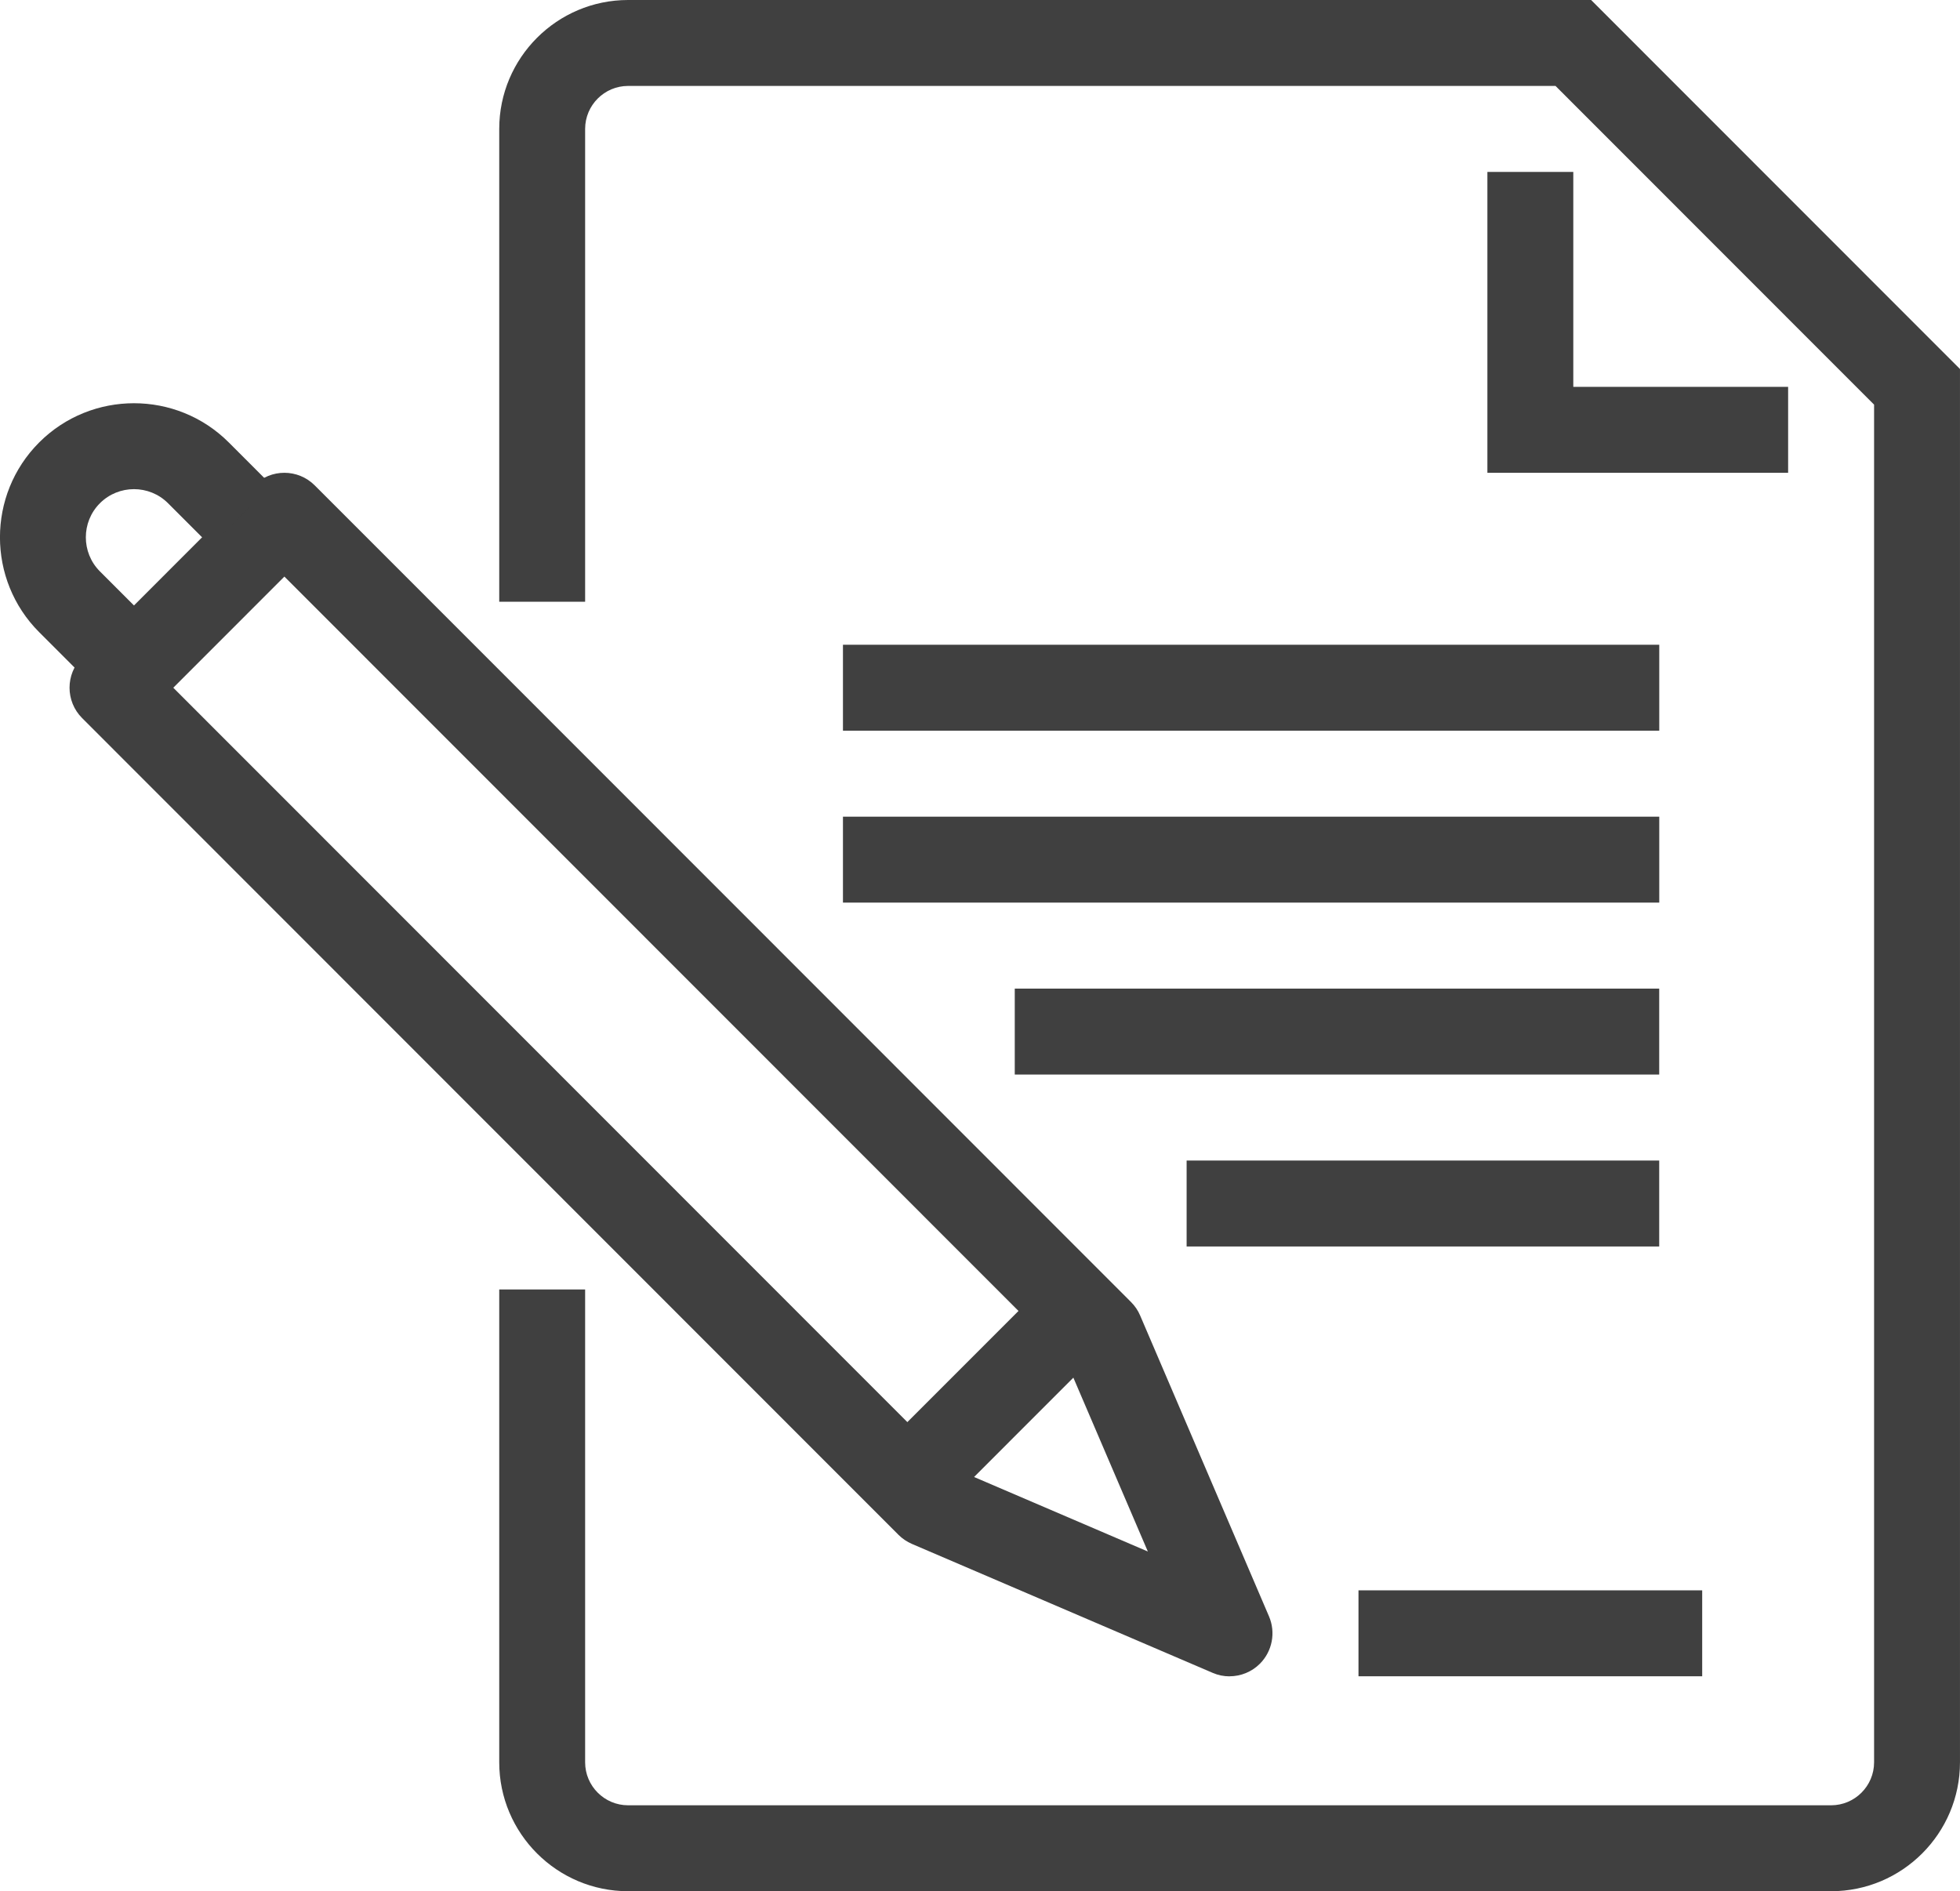 <svg width="114" height="110" viewBox="0 0 114 110" fill="none" xmlns="http://www.w3.org/2000/svg">
<g clip-path="url(#clip0_3032_941)">
<path d="M71.516 97.502C71.183 97.502 70.85 97.437 70.532 97.299L53.041 89.8C52.75 89.674 52.482 89.494 52.26 89.272L4.777 41.767C3.801 40.79 3.801 39.209 4.777 38.232L14.773 28.232C15.749 27.255 17.33 27.255 18.306 28.232L65.785 75.732C66.011 75.958 66.191 76.222 66.314 76.514L73.809 94.013C74.212 94.952 74.001 96.043 73.281 96.767C72.803 97.246 72.163 97.499 71.513 97.499L71.516 97.502ZM55.453 85.392L66.762 90.241L61.915 78.927L16.541 33.536L10.079 40.001L55.453 85.395V85.392Z" fill="#404040"/>
<path d="M4.778 39.27L2.278 36.769C-0.762 33.728 -0.762 28.776 2.278 25.734C5.318 22.693 10.268 22.693 13.307 25.734L15.807 28.235L12.274 31.771L9.774 29.27C8.683 28.178 6.902 28.178 5.811 29.27C4.72 30.361 4.72 32.142 5.811 33.234L8.311 35.735L4.778 39.27Z" fill="#404040"/>
<path d="M59.754 75.733L52.258 83.232L55.793 86.769L63.289 79.27L59.754 75.733Z" fill="#404040"/>
<path d="M106.5 110H36.533C32.398 110 29.037 106.637 29.037 102.501V75.001H34.033V102.501C34.033 103.88 35.155 105.002 36.533 105.002H106.503C107.882 105.002 109.003 103.88 109.003 102.501V23.536L90.474 4.998H36.533C35.155 4.998 34.033 6.12 34.033 7.499V34.999H29.037V7.499C29.037 3.363 32.398 0 36.533 0H92.545L113.999 21.464V102.501C113.999 106.637 110.638 110 106.503 110H106.5Z" fill="#404040"/>
<path d="M104.003 27.5H86.512V10H91.508V22.501H104.003V27.5Z" fill="#404040"/>
<path d="M99.005 92.5H79.014V97.498H99.005V92.5Z" fill="#404040"/>
<path d="M96.508 37.501H49.029V42.499H96.508V37.501Z" fill="#404040"/>
<path d="M96.508 47.501H49.029V52.499H96.508V47.501Z" fill="#404040"/>
<path d="M96.505 57.501H59.022V62.499H96.505V57.501Z" fill="#404040"/>
<path d="M96.505 67.501H69.018V72.5H96.505V67.501Z" fill="#404040"/>
</g>
<defs>
<clipPath id="clip0_3032_941">
<rect width="114" height="110" fill="white"/>
</clipPath>
</defs>
</svg>
